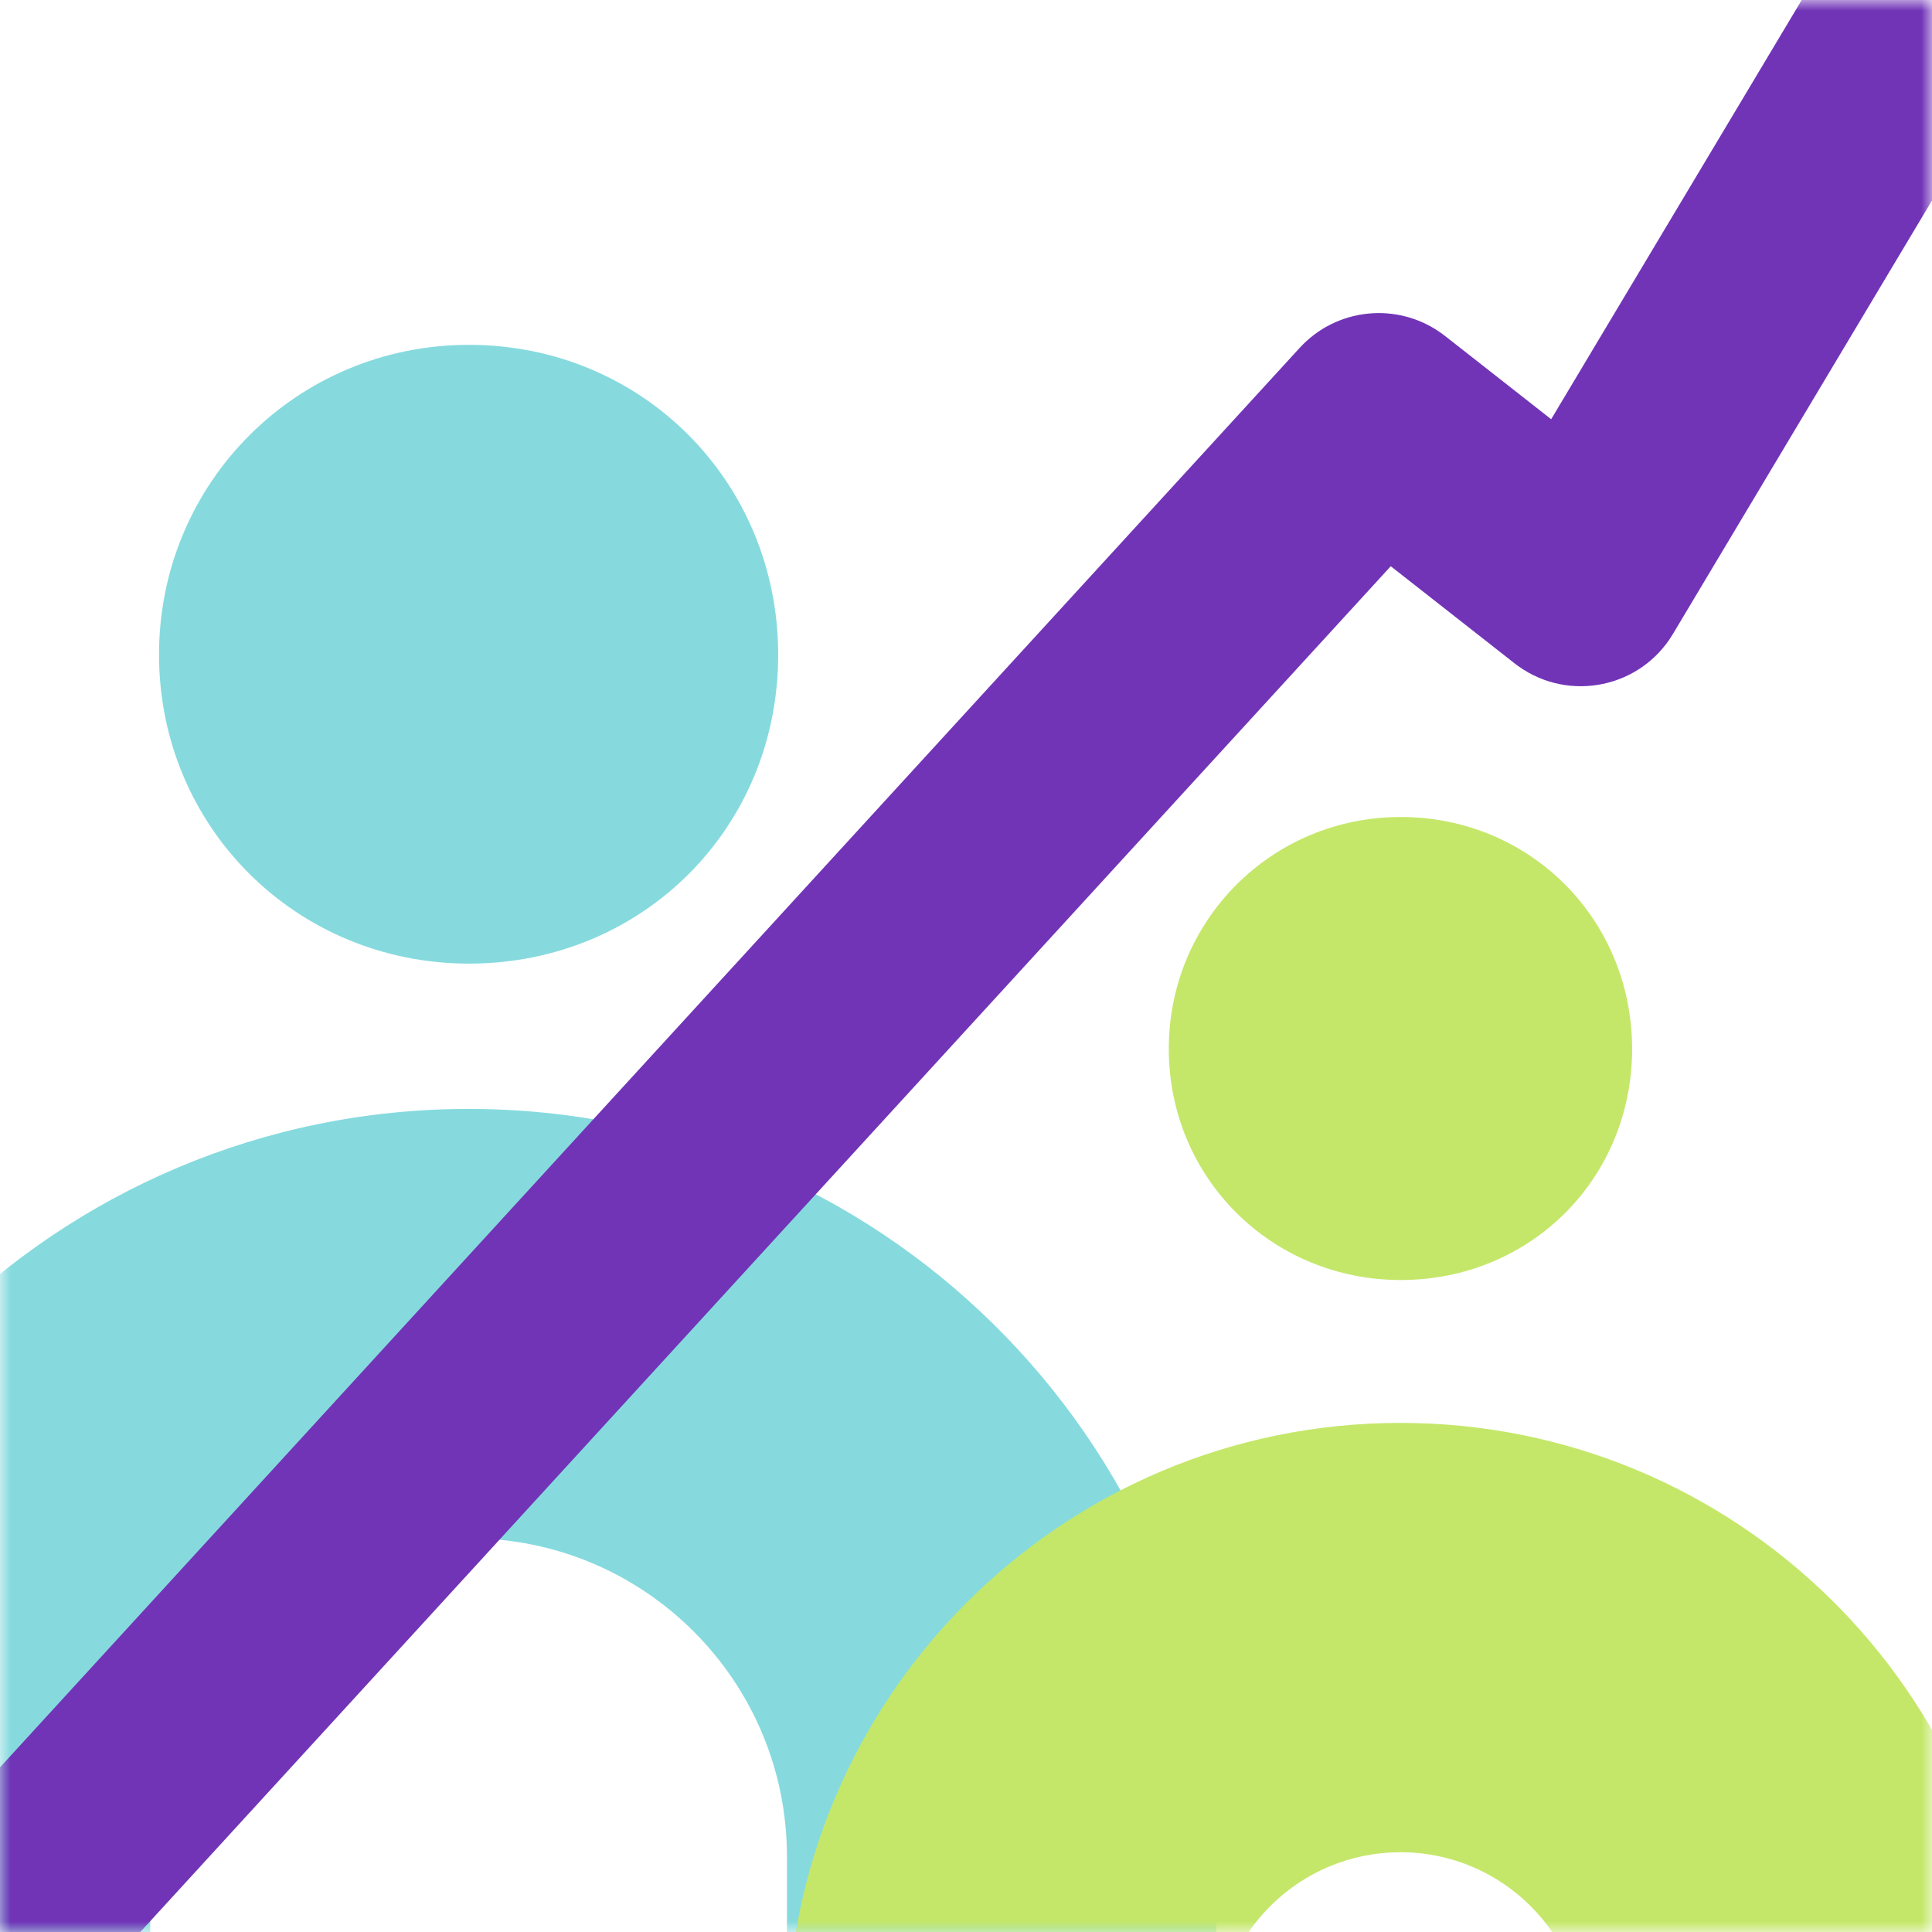 <?xml version="1.0" encoding="UTF-8"?>
<svg width="90px" height="90px" viewBox="0 0 90 90" version="1.1" xmlns="http://www.w3.org/2000/svg" xmlns:xlink="http://www.w3.org/1999/xlink">
    <title>fbcg-family-wealth-icon</title>
    <defs>
        <polygon id="path-1" points="0 0.001 90 0.001 90 90.001 0 90.001"></polygon>
    </defs>
    <g id="Top-Tier" stroke="none" stroke-width="1" fill="none" fill-rule="evenodd">
        <g id="fbcg-family-wealth-icon">
            <mask id="mask-2" fill="white">
                <use xlink:href="#path-1"></use>
            </mask>
            <g id="Clip-12"></g>
            <path d="M36.251,30.483 C36.262,38.555 29.933,44.886 21.852,44.889 C13.806,44.891 7.409,38.518 7.408,30.498 C7.406,22.489 13.825,16.069 21.838,16.064 C29.883,16.059 36.24,22.42 36.251,30.483" id="Fill-1" fill="#86DADE" style="mix-blend-mode: multiply;" mask="url(#mask-2)"></path>
            <path d="M21.829,51.658 C40.873,51.658 56.347,66.942 56.655,85.912 L56.659,86.488 L56.659,114.889 C56.659,120.412 52.182,124.889 46.659,124.889 C41.23,124.889 36.811,120.563 36.663,115.169 L36.659,114.889 L36.659,86.488 C36.659,78.298 30.019,71.658 21.829,71.658 C13.744,71.658 7.171,78.129 7.003,86.174 L7,86.488 L7,113.535 C7,119.058 2.523,123.535 -3,123.535 C-8.429,123.535 -12.848,119.209 -12.996,113.815 L-13,113.535 L-13,86.488 C-13,67.252 2.593,51.658 21.829,51.658 Z" id="Stroke-3" fill="#86DADE" fill-rule="nonzero" style="mix-blend-mode: multiply;" mask="url(#mask-2)"></path>
            <path d="M76.03,48.848 C76.038,54.888 71.302,59.626 65.255,59.628 C59.234,59.63 54.448,54.861 54.447,48.86 C54.445,42.867 59.249,38.062 65.245,38.059 C71.265,38.055 76.022,42.815 76.03,48.848" id="Fill-6" fill="#C4E76A" style="mix-blend-mode: multiply;" mask="url(#mask-2)"></path>
            <path d="M65.238,66.284 C80.865,66.284 93.562,78.824 93.815,94.391 L93.818,94.864 L93.818,116.117 C93.818,121.64 89.341,126.117 83.818,126.117 C78.389,126.117 73.97,121.79 73.822,116.397 L73.818,116.117 L73.818,94.864 C73.818,90.125 69.978,86.284 65.238,86.284 C60.586,86.284 56.799,89.986 56.663,94.606 L56.659,94.864 L56.659,115.103 C56.659,120.626 52.182,125.103 46.659,125.103 C41.23,125.103 36.811,120.776 36.663,115.383 L36.659,115.103 L36.659,94.864 C36.659,79.079 49.454,66.284 65.238,66.284 Z" id="Stroke-8" fill="#C4E76A" fill-rule="nonzero" style="mix-blend-mode: multiply;" mask="url(#mask-2)"></path>
            <path d="M85.464,-2.565 C86.881,-4.935 89.951,-5.708 92.321,-4.291 C94.625,-2.914 95.42,0.026 94.161,2.366 L94.048,2.566 L77.932,29.532 C76.425,32.052 73.096,32.726 70.734,31.035 L70.554,30.901 L64.787,26.377 L3.444,93.377 C1.634,95.354 -1.399,95.543 -3.438,93.848 L-3.621,93.688 C-5.597,91.878 -5.787,88.846 -4.091,86.807 L-3.932,86.624 L60.541,16.208 C62.251,14.34 65.075,14.054 67.119,15.505 L67.315,15.65 L72.259,19.529 L85.464,-2.565 Z" id="Stroke-11" fill="#7134B7" fill-rule="nonzero" style="mix-blend-mode: multiply;" mask="url(#mask-2)"></path>
        </g>
    </g>
</svg>